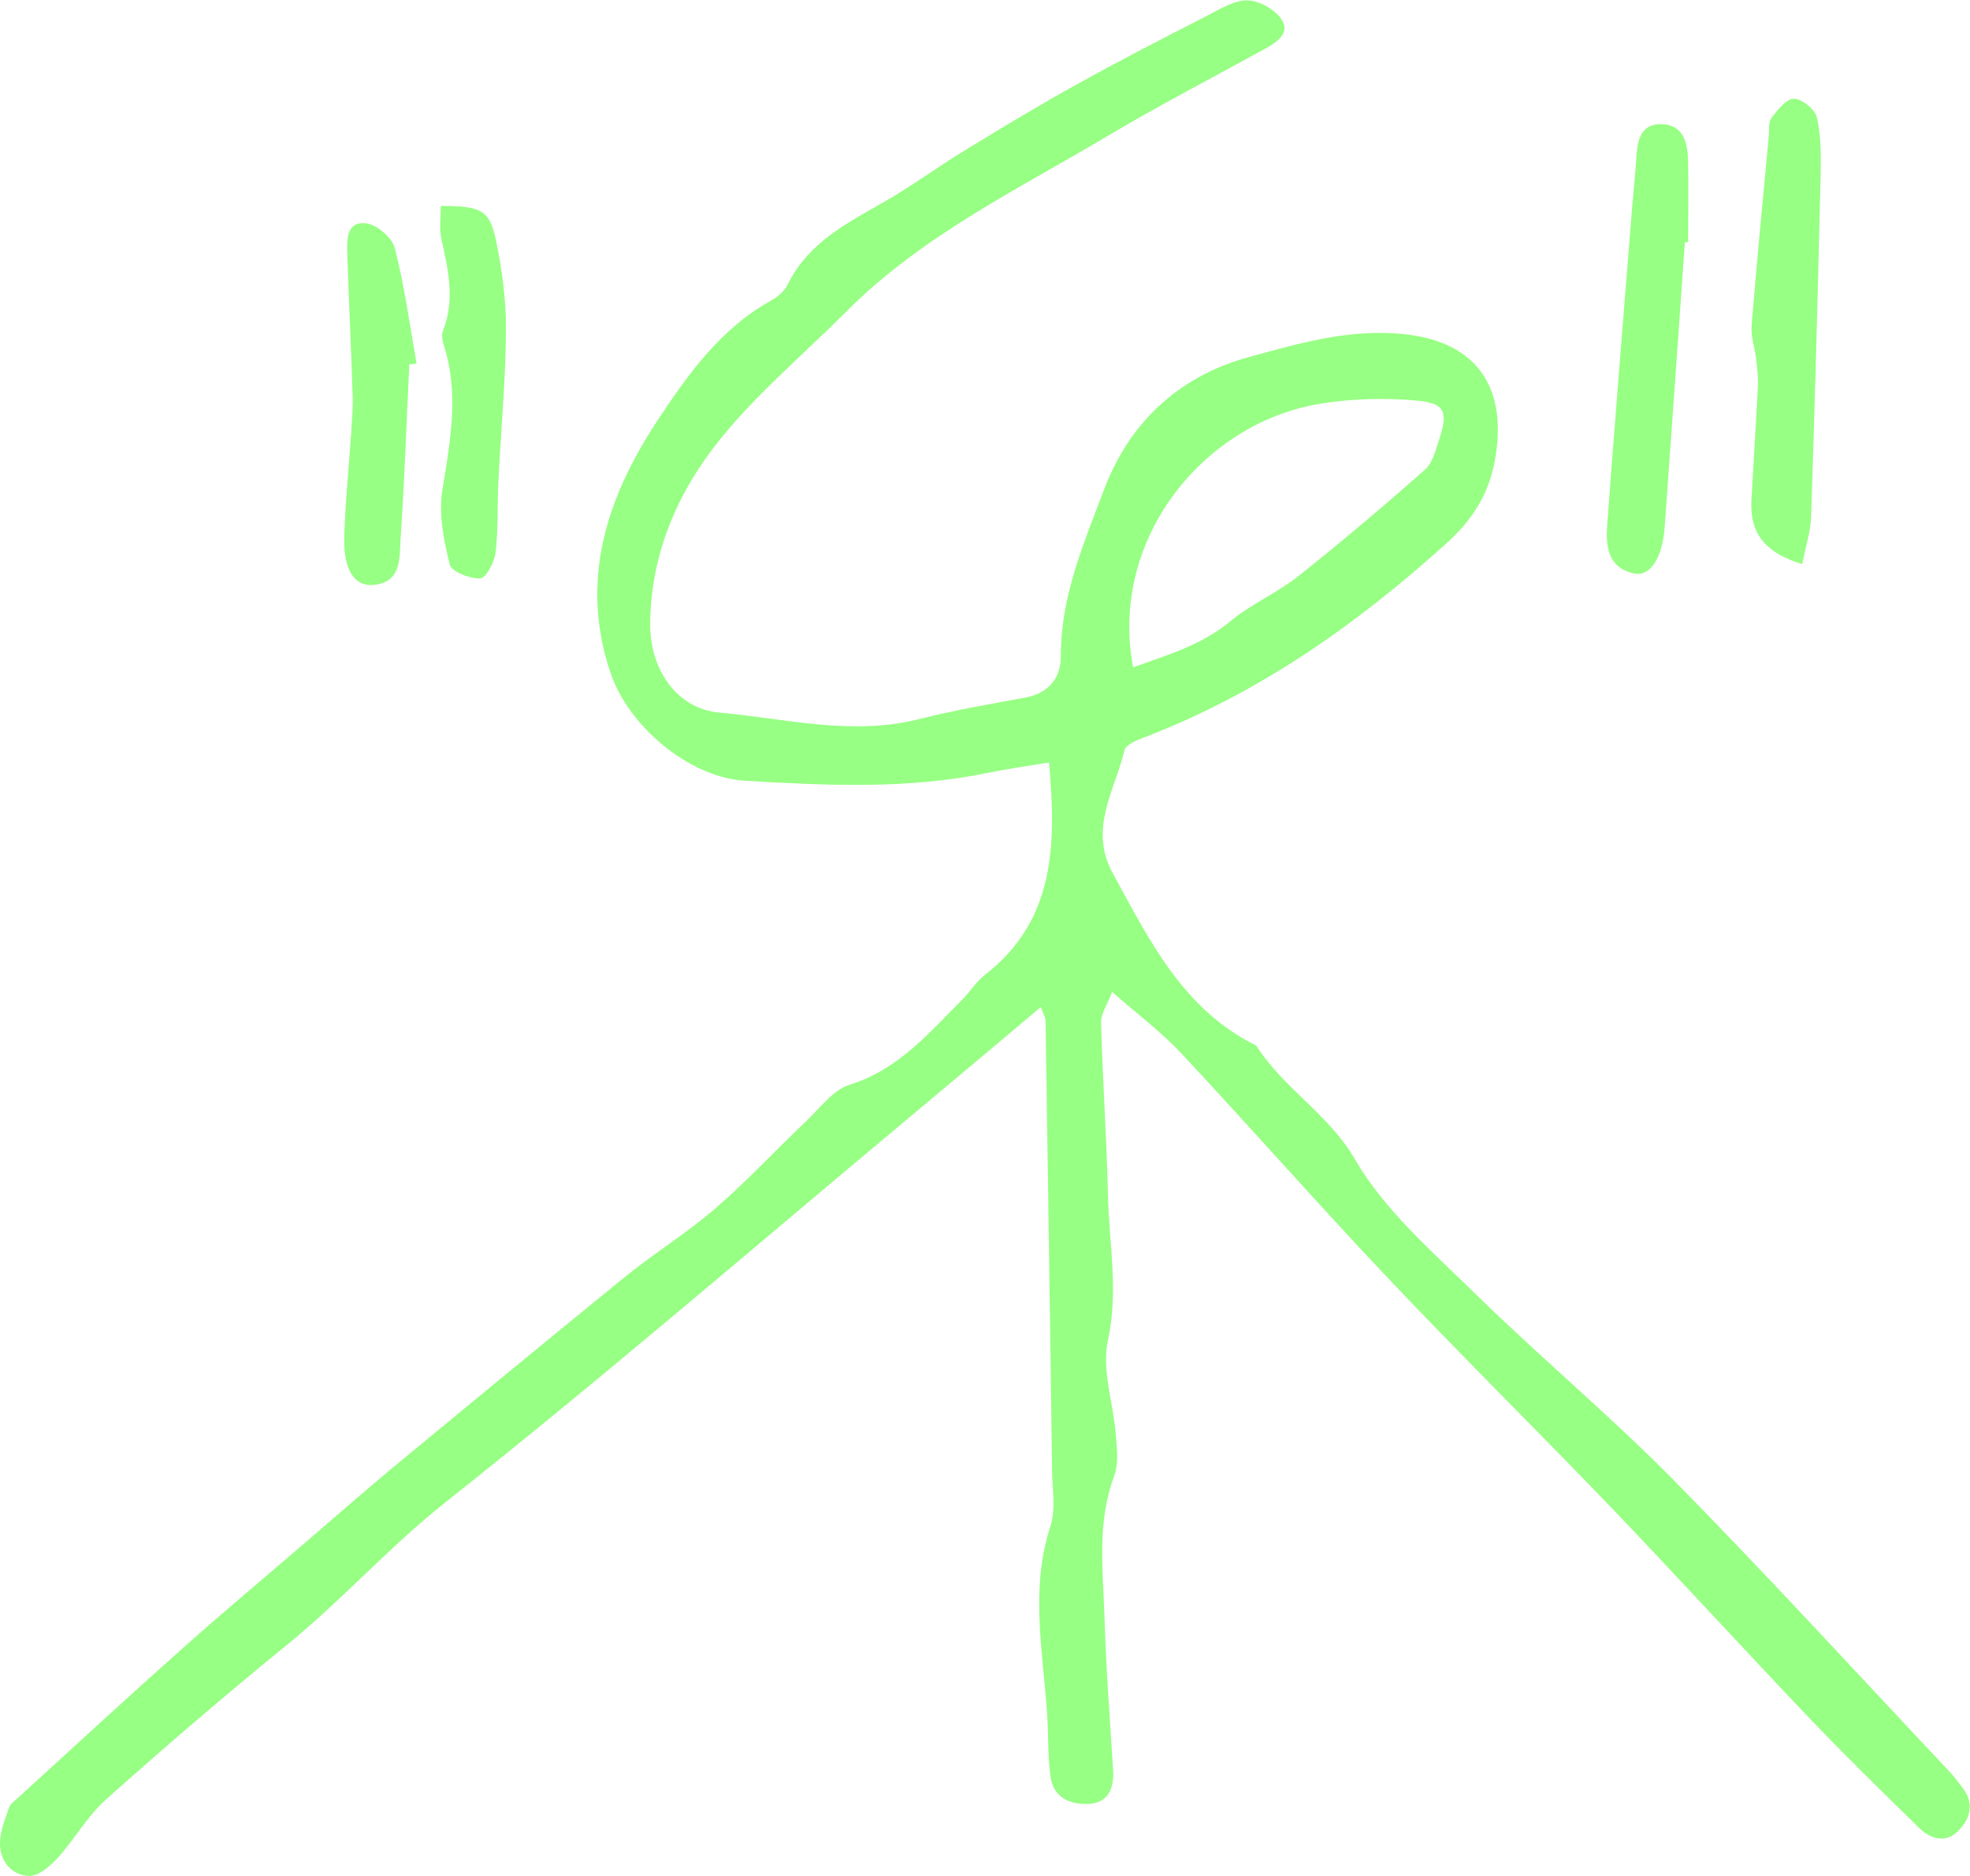 <?xml version="1.0" encoding="UTF-8"?><svg id="b" xmlns="http://www.w3.org/2000/svg" width="103.29" height="98.37" viewBox="0 0 103.29 98.37"><g id="c"><path d="m55.01,39.98c-1.28.21-2.26.35-3.23.55-4.22.87-8.47.66-12.72.41-2.91-.17-6.07-2.83-7.03-5.6-1.69-4.91-.18-9.31,2.43-13.27,1.56-2.37,3.31-4.84,5.97-6.31.35-.19.71-.51.88-.86,1.07-2.17,3.08-3.19,5.04-4.31,1.44-.82,2.77-1.81,4.18-2.67,1.98-1.21,3.98-2.42,6.01-3.54,2.25-1.25,4.53-2.42,6.82-3.59.66-.34,1.38-.79,2.06-.77.62.02,1.42.48,1.77.99.47.7-.21,1.19-.83,1.53-2.78,1.53-5.6,2.99-8.32,4.61-4.71,2.8-9.7,5.21-13.65,9.17-2.17,2.18-4.55,4.18-6.49,6.54-2.31,2.8-3.78,6.1-3.81,9.85-.02,2.38,1.38,4.46,3.65,4.66,3.46.31,6.92,1.23,10.44.34,1.82-.46,3.68-.78,5.53-1.12,1.28-.23,1.92-1.02,1.91-2.23,0-3.09,1.21-5.89,2.26-8.67,1.31-3.48,3.87-5.95,7.61-6.97,2.74-.75,5.46-1.54,8.37-1.17,3.54.46,5.11,2.72,4.57,6.29-.29,1.96-1.17,3.37-2.6,4.66-4.73,4.27-9.87,7.89-15.87,10.18-.37.14-.93.37-1,.66-.51,2.11-1.89,4.12-.62,6.44,1.92,3.52,3.68,7.15,7.53,9.05,1.42,2.25,3.79,3.57,5.19,5.99,1.54,2.65,4.03,4.8,6.27,7,3.39,3.32,7.04,6.37,10.37,9.74,4.91,4.99,9.64,10.16,14.44,15.26.29.3.54.63.79.97.63.84.33,1.65-.29,2.25-.64.63-1.43.39-2.02-.19-1.91-1.87-3.82-3.74-5.67-5.67-3.45-3.62-6.83-7.32-10.29-10.94-3.98-4.15-8.08-8.19-12.03-12.37-3.61-3.82-7.08-7.77-10.67-11.61-1.06-1.14-2.33-2.08-3.65-3.25-.27.71-.6,1.17-.58,1.61.08,2.99.29,5.98.36,8.98.05,2.55.57,5.07,0,7.69-.34,1.53.28,3.26.41,4.91.06.73.16,1.54-.08,2.19-.91,2.43-.59,4.92-.51,7.4.08,2.66.28,5.33.45,7.99.06.96-.22,1.74-1.24,1.81-.96.06-1.88-.29-2.04-1.42-.14-1.05-.11-2.12-.17-3.18-.21-3.31-.92-6.62.16-9.94.3-.91.1-1.98.09-2.98-.1-7.84-.22-15.68-.34-23.53,0-.21-.14-.42-.25-.73-2.3,1.93-4.5,3.79-6.72,5.64-8.13,6.79-16.16,13.72-24.46,20.3-2.96,2.34-5.44,5.14-8.34,7.5-3.23,2.63-6.39,5.34-9.49,8.11-.98.87-1.65,2.09-2.54,3.07-.4.43-1.01.96-1.51.94C.6,98.33,0,97.6,0,96.66c0-.62.26-1.25.47-1.86.07-.22.32-.38.5-.55,2.87-2.62,5.73-5.26,8.63-7.84,2.11-1.88,4.29-3.7,6.44-5.55,1.45-1.25,2.89-2.51,4.36-3.74,4.1-3.39,8.21-6.78,12.34-10.14,1.54-1.25,3.24-2.3,4.74-3.59,1.68-1.45,3.19-3.08,4.8-4.61.72-.68,1.4-1.63,2.27-1.9,2.55-.79,4.15-2.71,5.9-4.46.41-.41.73-.94,1.18-1.29,3.67-2.85,3.77-6.76,3.37-11.16Zm4.41-4.99c1.8-.65,3.59-1.16,5.11-2.43,1.08-.89,2.42-1.46,3.52-2.33,2.27-1.8,4.49-3.68,6.66-5.6.4-.35.56-1.01.74-1.56.48-1.45.34-1.92-1.13-2.06-1.7-.16-3.47-.11-5.15.17-6.03,1-11.03,7.05-9.76,13.81Z" style="fill:#97ff83;"/><path d="m94.49,29.58c-2.13-.65-2.74-1.77-2.66-3.37.11-1.99.24-3.98.34-5.97.02-.48-.04-.98-.1-1.46-.07-.58-.28-1.16-.23-1.72.27-3.31.59-6.61.9-9.92.03-.33-.03-.74.15-.97.31-.41.78-1,1.17-.99.42,0,1.1.55,1.2.97.22.96.22,1.98.2,2.98-.14,5.98-.3,11.97-.5,17.95-.02.77-.28,1.53-.47,2.51Z" style="fill:#97ff83;"/><path d="m88.34,12.71c-.35,4.98-.7,9.96-1.06,14.94-.12,1.61-.76,2.61-1.61,2.42-1.39-.3-1.48-1.46-1.4-2.57.41-5.56.87-11.12,1.31-16.69.07-.83.16-1.66.21-2.49.06-.87.17-1.8,1.27-1.81,1.21,0,1.43.97,1.45,1.94.03,1.42,0,2.83,0,4.25-.06,0-.12,0-.19,0Z" style="fill:#97ff83;"/><path d="m23.11,10.8c2.12,0,2.57.21,2.9,1.83.32,1.54.53,3.13.52,4.7-.02,2.65-.27,5.29-.4,7.94-.06,1.24,0,2.5-.15,3.73-.06.49-.51,1.32-.8,1.33-.55.02-1.51-.35-1.6-.73-.31-1.25-.59-2.63-.39-3.87.41-2.56.9-5.07.08-7.63-.07-.23-.13-.53-.05-.74.66-1.65.27-3.26-.09-4.89-.1-.46-.02-.97-.02-1.65Z" style="fill:#97ff83;"/><path d="m21.46,19.11c-.15,3.07-.25,6.14-.46,9.2-.06.92.06,2.15-1.3,2.35-1.09.16-1.69-.72-1.65-2.47.05-1.82.24-3.64.36-5.46.04-.66.1-1.32.08-1.98-.08-2.48-.2-4.95-.28-7.42-.02-.74-.07-1.73.98-1.62.56.06,1.37.75,1.51,1.3.51,1.98.78,4.03,1.14,6.05-.13.02-.26.04-.38.05Z" style="fill:#97ff83;"/></g></svg>